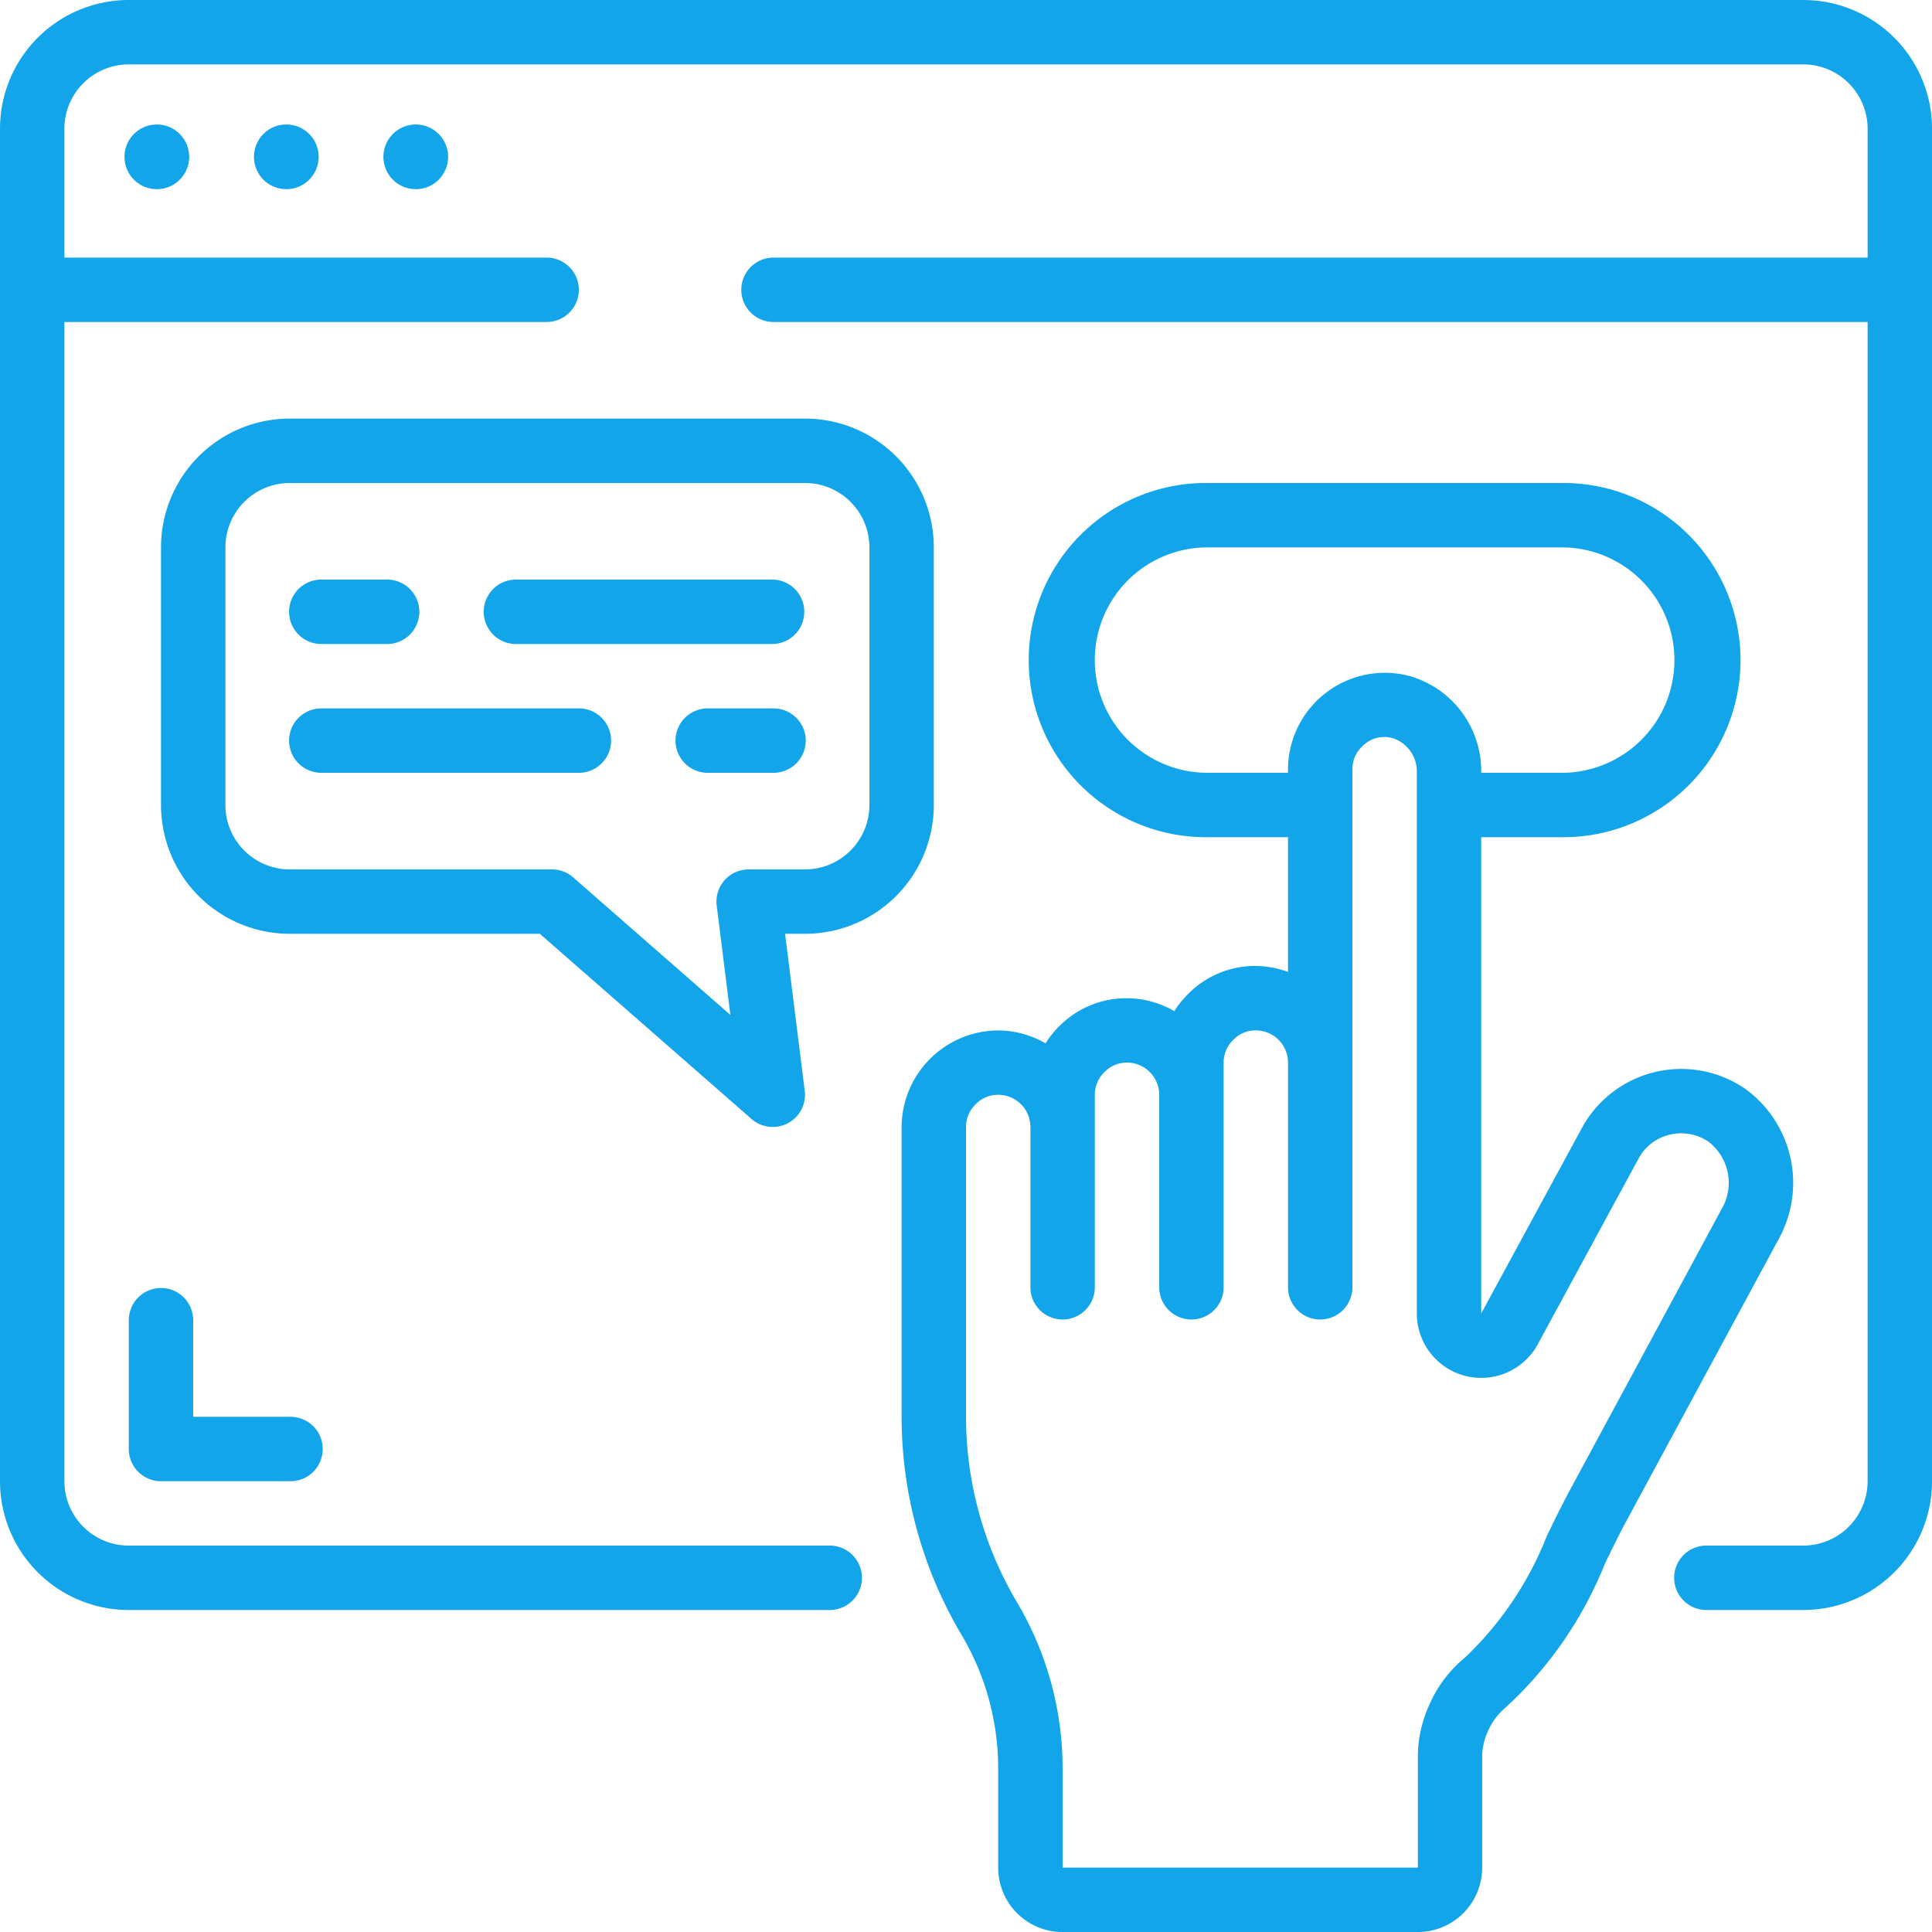 <svg id="User_Friendly" data-name="User Friendly" xmlns="http://www.w3.org/2000/svg" width="123.213" height="123.213" viewBox="0 0 123.213 123.213"><g id="_034---Online-Chat" data-name="034---Online-Chat"><path id="Shape" d="M115,0H8.214A8.214,8.214,0,0,0,0,8.214V94.463a8.214,8.214,0,0,0,8.214,8.214H52.961a2.054,2.054,0,0,0,0-4.107H8.214a4.107,4.107,0,0,1-4.107-4.107V20.535h30.8a2.054,2.054,0,0,0,0-4.107H4.107V8.214A4.107,4.107,0,0,1,8.214,4.107H115a4.107,4.107,0,0,1,4.107,4.107v8.214H49.285a2.054,2.054,0,0,0,0,4.107h69.821V94.463A4.107,4.107,0,0,1,115,98.57h-6.222a2.054,2.054,0,0,0,0,4.107H115a8.214,8.214,0,0,0,8.214-8.214V8.214A8.214,8.214,0,0,0,115,0Z" fill="#12a5e9"/><circle id="Oval" cx="2.064" cy="2.064" r="2.064" transform="translate(7.938 7.938)" fill="#12a5e9"/><circle id="Oval-2" data-name="Oval" cx="2.064" cy="2.064" r="2.064" transform="translate(16.195 7.938)" fill="#12a5e9"/><circle id="Oval-3" data-name="Oval" cx="2.064" cy="2.064" r="2.064" transform="translate(24.451 7.938)" fill="#12a5e9"/><path id="Shape-2" data-name="Shape" d="M50.589,45.8A6.013,6.013,0,0,0,46.26,47.6a6.13,6.13,0,0,0-.867,1.082,6.078,6.078,0,0,0-3.019-.823,6.013,6.013,0,0,0-4.329,1.795,6.131,6.131,0,0,0-.867,1.082,6.078,6.078,0,0,0-3.019-.823A6.191,6.191,0,0,0,28,56.071V74.553a27.347,27.347,0,0,0,3.885,14.013,16.708,16.708,0,0,1,2.275,8.6v6.14a4.107,4.107,0,0,0,4.107,4.107H60.918a4.107,4.107,0,0,0,4.107-4.107V96.259a3.926,3.926,0,0,1,.366-1.643,4.078,4.078,0,0,1,1.16-1.55,25.072,25.072,0,0,0,6.294-9.126c.423-.871.842-1.735,1.277-2.553L83.945,63.2a7.405,7.405,0,0,0-2.187-9.594,7.21,7.21,0,0,0-10.385,2.553L64.964,67.965V37.589H70.1A11.295,11.295,0,1,0,70.1,15H47.509a11.295,11.295,0,1,0,0,22.589h5.134v8.592a6.091,6.091,0,0,0-2.054-.378ZM68.58,69.912,74.991,58.1a3.025,3.025,0,0,1,1.963-1.53,3.091,3.091,0,0,1,2.518.448,3.306,3.306,0,0,1,.852,4.236L70.508,79.44c-.462.871-.906,1.78-1.351,2.7a21.679,21.679,0,0,1-5.177,7.723,8.12,8.12,0,0,0-2.335,3.08,8.009,8.009,0,0,0-.721,3.321v7.04H38.268v-6.14a20.809,20.809,0,0,0-2.859-10.7,23.223,23.223,0,0,1-3.3-11.911V56.071a2,2,0,0,1,.628-1.462,1.965,1.965,0,0,1,1.425-.591,2.054,2.054,0,0,1,2.054,2.054V66.339a2.054,2.054,0,0,0,4.107,0V54.017a2,2,0,0,1,.628-1.462,1.965,1.965,0,0,1,1.425-.591,2.054,2.054,0,0,1,2.054,2.054V66.339a2.054,2.054,0,0,0,4.107,0V51.964a2,2,0,0,1,.628-1.462,1.965,1.965,0,0,1,1.425-.591,2.054,2.054,0,0,1,2.054,2.054V66.339a2.054,2.054,0,0,0,4.107,0V33.256a2,2,0,0,1,.628-1.462,1.963,1.963,0,0,1,1.937-.522,2.228,2.228,0,0,1,1.542,2.21V67.965a4.107,4.107,0,0,0,7.723,1.947ZM47.509,33.482a7.187,7.187,0,0,1,0-14.375H70.1a7.187,7.187,0,0,1,0,14.375H64.964a6.294,6.294,0,0,0-4.645-6.191,6.175,6.175,0,0,0-7.676,5.966v.226Z" transform="translate(29.499 15.803)" fill="#12a5e9"/><path id="Shape-3" data-name="Shape" d="M54.285,37.643V21.214A8.214,8.214,0,0,0,46.071,13H13.214A8.214,8.214,0,0,0,5,21.214V37.643a8.214,8.214,0,0,0,8.214,8.214H29.16L42.666,57.671a2.054,2.054,0,0,0,3.388-1.8L44.8,45.857h1.267A8.214,8.214,0,0,0,54.285,37.643ZM42.477,41.75a2.054,2.054,0,0,0-2.037,2.308l.871,6.972L31.285,42.257a2.054,2.054,0,0,0-1.355-.507H13.214a4.107,4.107,0,0,1-4.107-4.107V21.214a4.107,4.107,0,0,1,4.107-4.107H46.071a4.107,4.107,0,0,1,4.107,4.107V37.643a4.107,4.107,0,0,1-4.107,4.107Z" transform="translate(5.268 13.696)" fill="#12a5e9"/><path id="Shape-4" data-name="Shape" d="M11.054,22.107h4.107a2.054,2.054,0,1,0,0-4.107H11.054a2.054,2.054,0,1,0,0,4.107Z" transform="translate(9.482 18.964)" fill="#12a5e9"/><path id="Shape-5" data-name="Shape" d="M17.054,22.107H33.482a2.054,2.054,0,0,0,0-4.107H17.054a2.054,2.054,0,0,0,0,4.107Z" transform="translate(15.803 18.964)" fill="#12a5e9"/><path id="Shape-6" data-name="Shape" d="M27.161,22H23.054a2.054,2.054,0,1,0,0,4.107h4.107a2.054,2.054,0,1,0,0-4.107Z" transform="translate(22.125 23.178)" fill="#12a5e9"/><path id="Shape-7" data-name="Shape" d="M27.482,22H11.054a2.054,2.054,0,1,0,0,4.107H27.482a2.054,2.054,0,0,0,0-4.107Z" transform="translate(9.482 23.178)" fill="#12a5e9"/><path id="Shape-8" data-name="Shape" d="M6.054,40A2.054,2.054,0,0,0,4,42.054v8.214a2.054,2.054,0,0,0,2.054,2.054h8.214a2.054,2.054,0,1,0,0-4.107H8.107V42.054A2.054,2.054,0,0,0,6.054,40Z" transform="translate(4.214 42.142)" fill="#12a5e9"/></g></svg>